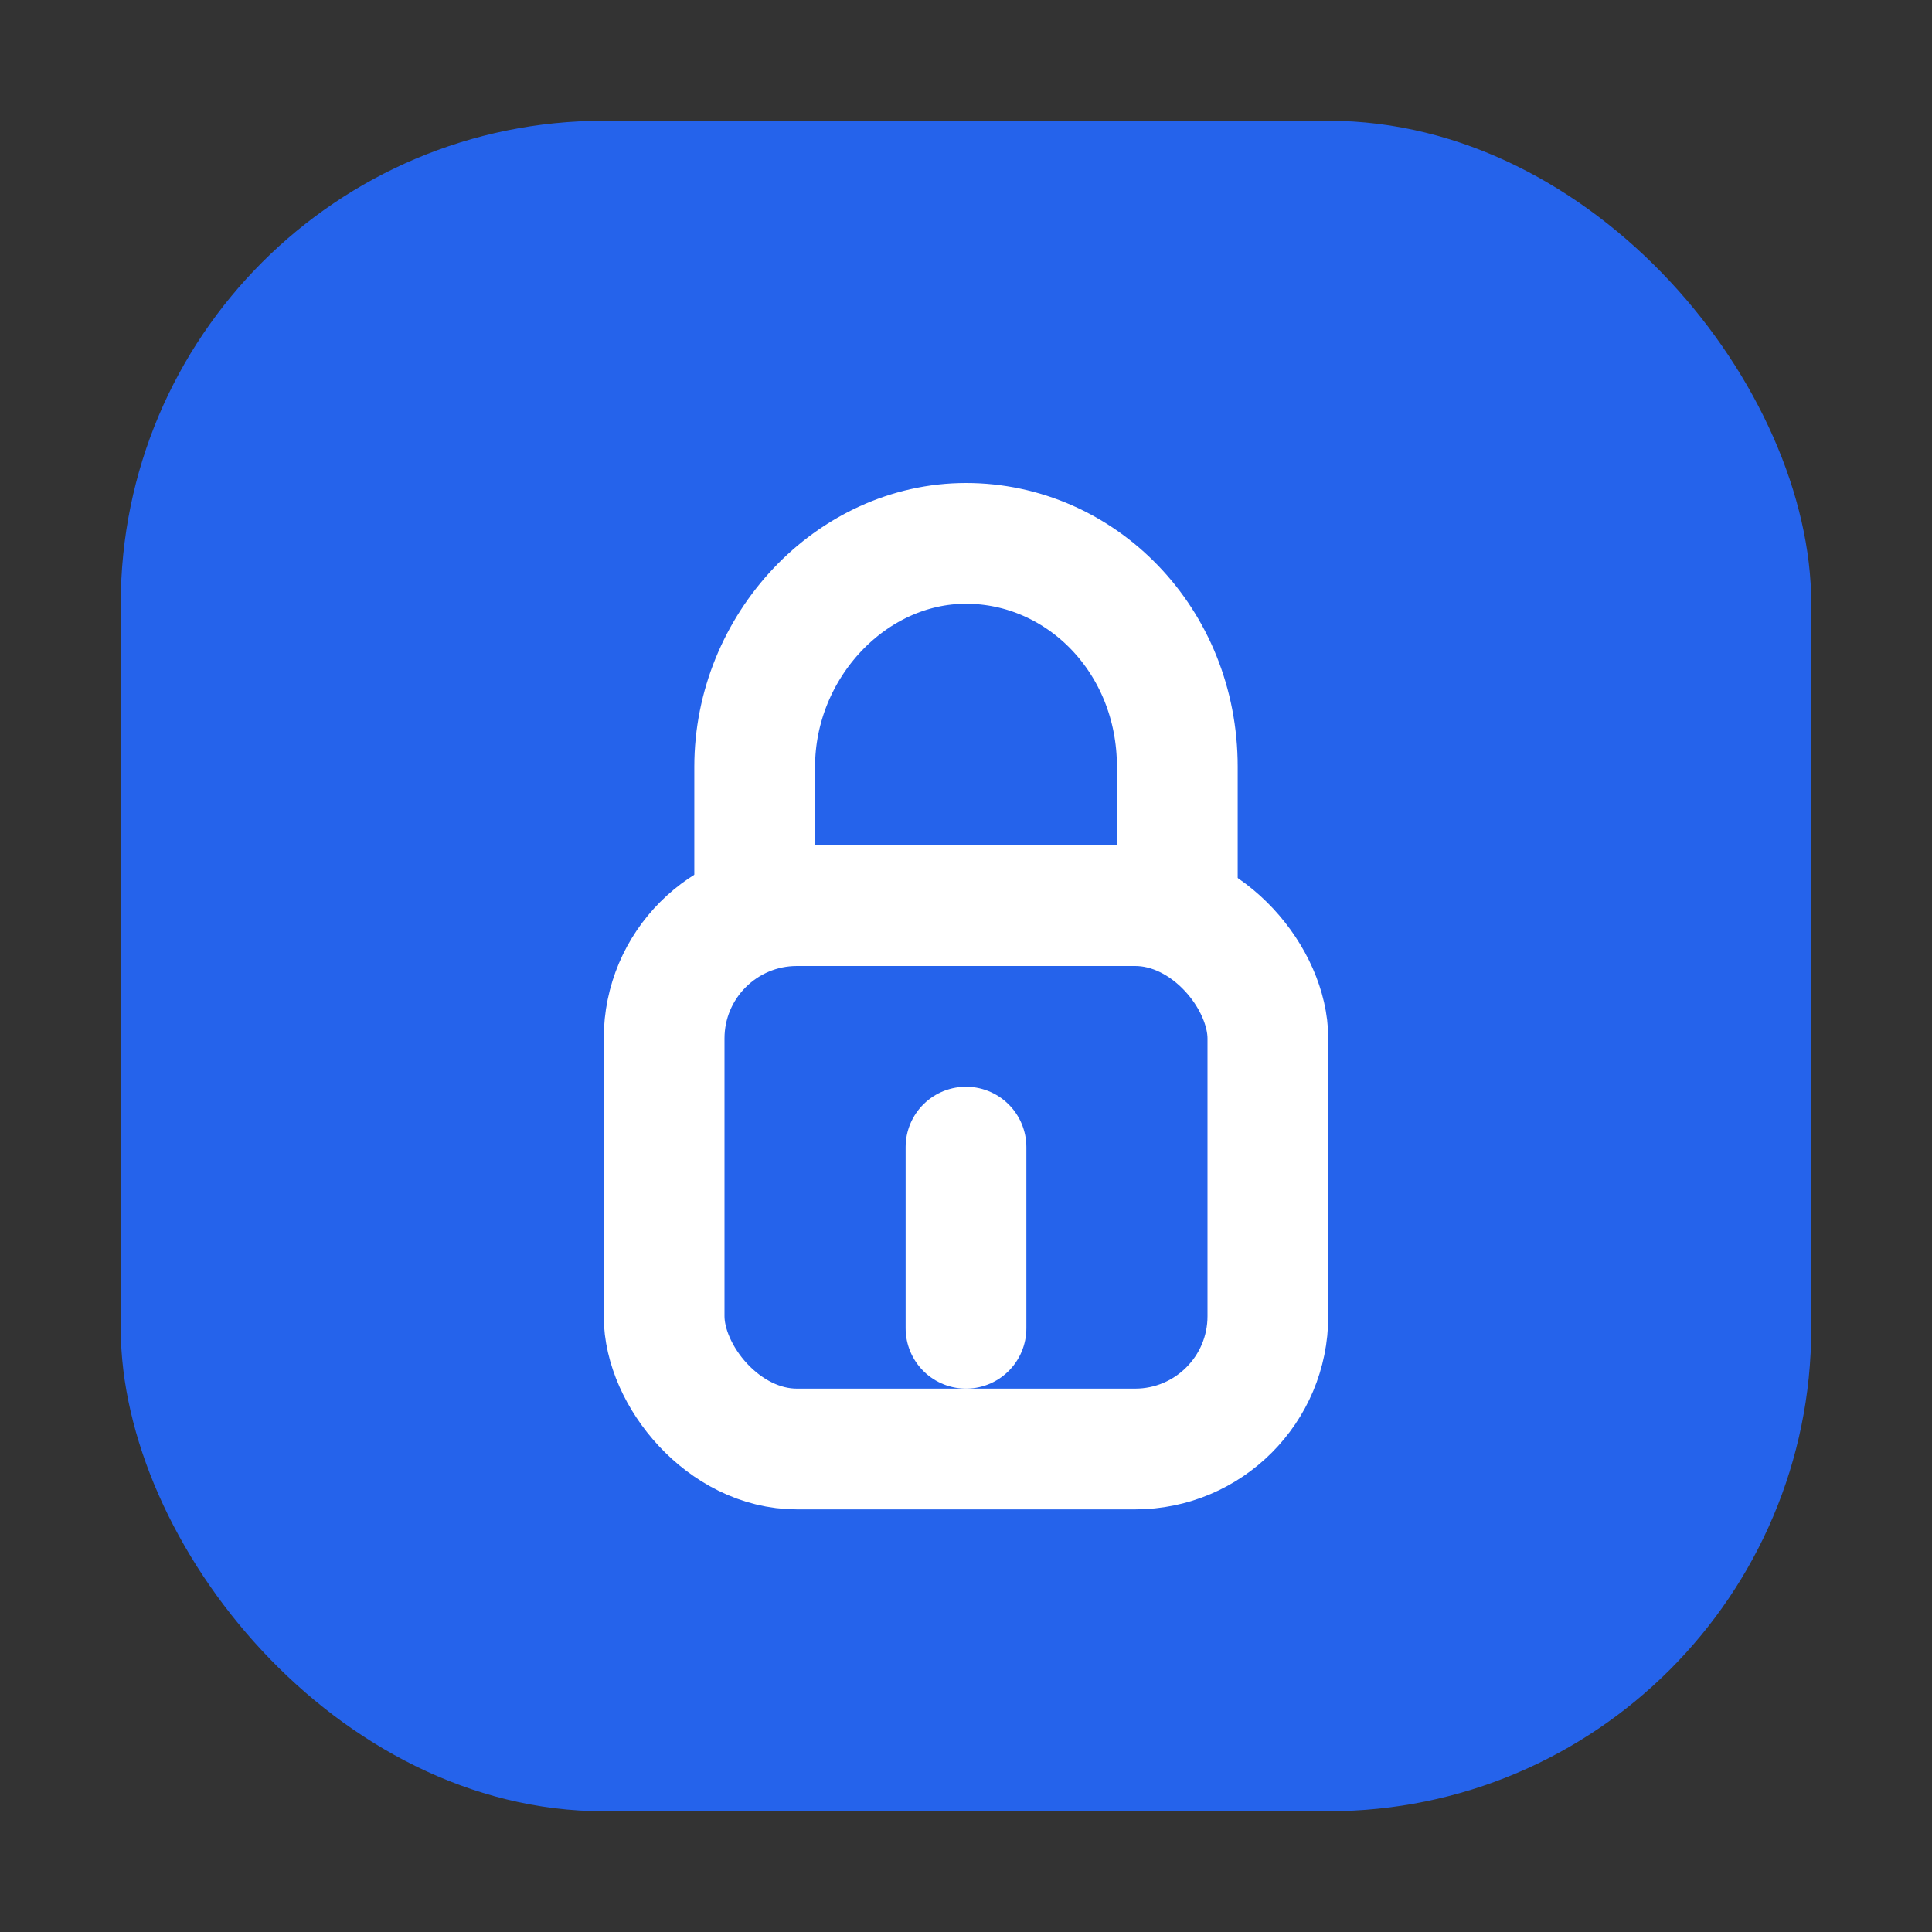 <svg xmlns="http://www.w3.org/2000/svg" viewBox="0 0 32 32">
  <rect x="0" y="0" width="32" height="32" fill="#333333" stroke="none"/>
  <rect x="2" y="2" width="28" height="28" rx="8" fill="#2563EB" />
  <path d="M12.5 15v-2.3c0-2 1.6-3.7 3.5-3.7s3.5 1.6 3.5 3.7V15" stroke="#FFFFFF" stroke-width="2" stroke-linecap="round" fill="none" />
  <rect x="11" y="15" width="10" height="9" rx="2.2" stroke="#FFFFFF" stroke-width="2" fill="none" />
  <path d="M16 19v3" stroke="#FFFFFF" stroke-width="2" stroke-linecap="round" fill="none" />
</svg>
